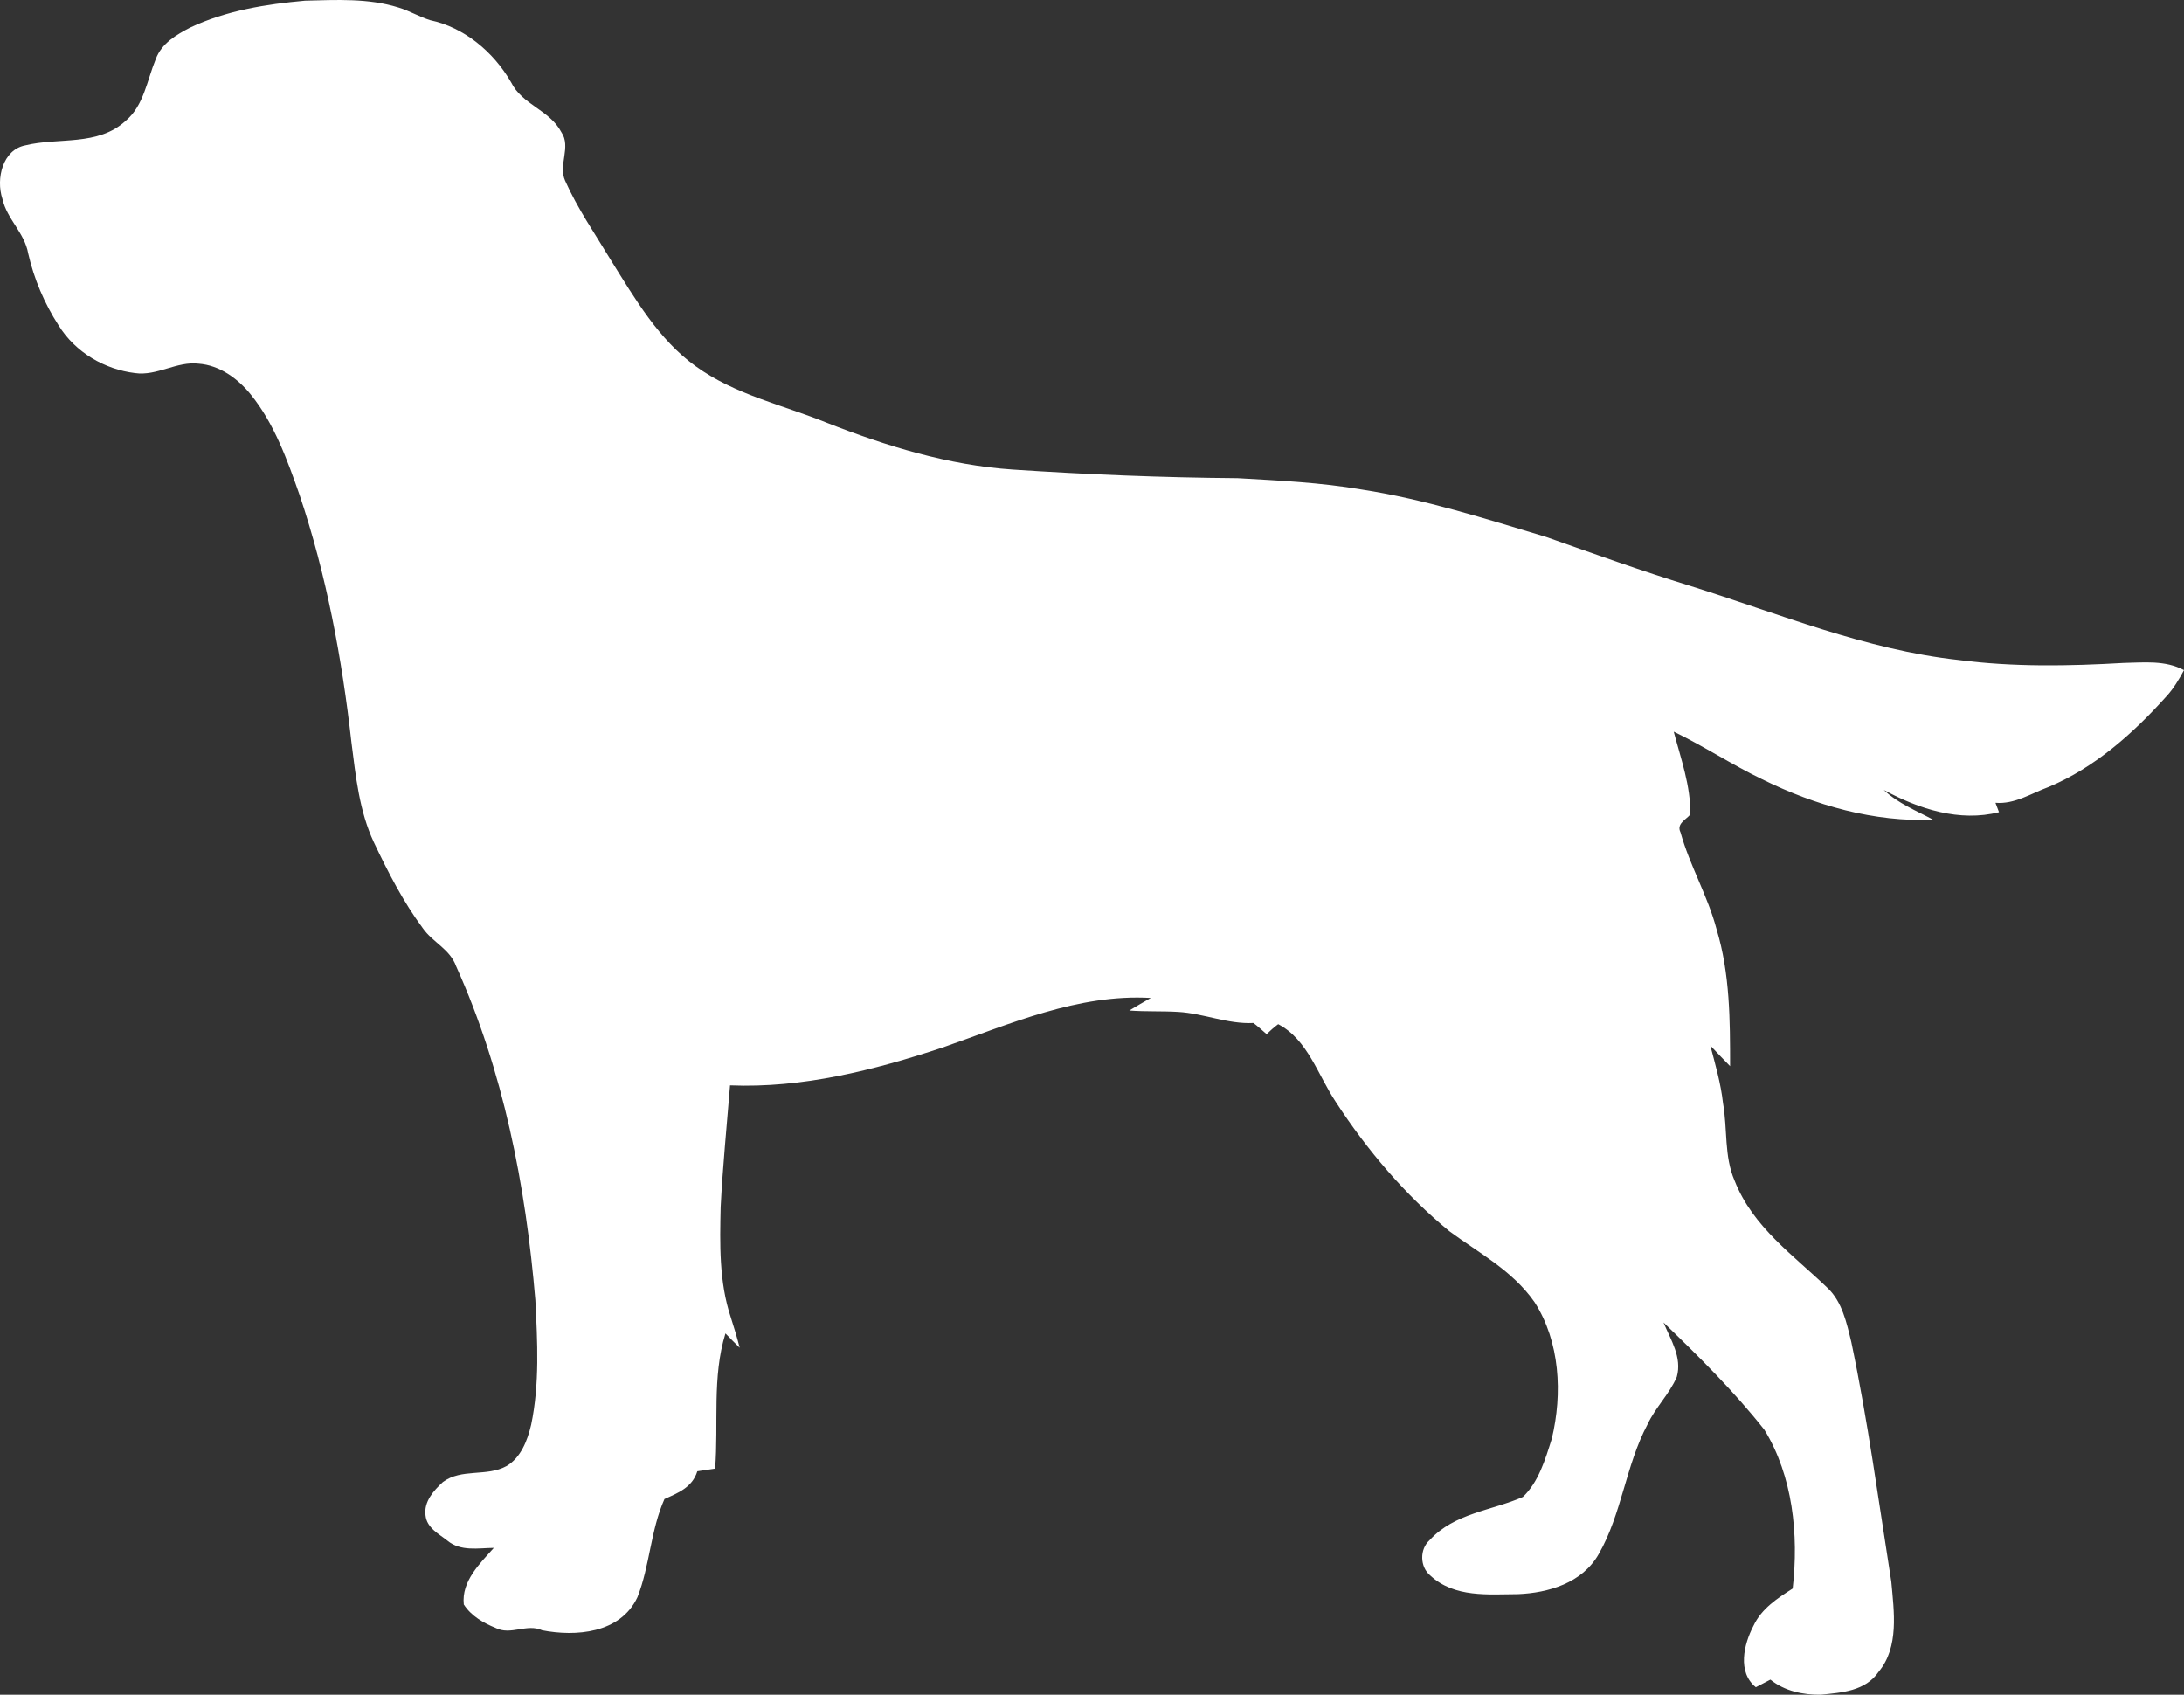 <svg viewBox="0 0 738.11 572.67" xmlns="http://www.w3.org/2000/svg" data-name="Layer 2" id="Layer_2">
  <rect x="0" y="0" width="738.11" height="572.67" fill="#333333" stroke="none"/>
  <defs>
    <style>
      .cls-1 {
        fill: #fff;
      }
    </style>
  </defs>
  <g data-name="Layer 2" id="Layer_2-2">
    <g data-name="Layer 1-2" id="Layer_1-2">
      <path d="M64.29,9.31C76.51,3.55,89.9,1.42,103.09.23c10.54-.25,21.33-.9,31.58,2.31,3.7,1.1,7.06,3.16,10.76,4.3,11.32,2.39,21.26,10.53,27.28,20.94,3.77,7.67,13.06,9.35,17.02,16.91,3.38,4.93-1.13,11.06,1.24,16.33,4.24,9.53,10.17,18.05,15.5,26.91,8.14,13.04,16.19,26.89,28.6,35.79,13.37,9.7,29.44,13.09,44.31,19.12,20.26,7.96,41.24,14.38,62.88,15.83,25.29,1.68,50.62,2.72,75.97,2.91,14.02.8,28.09,1.46,41.97,3.84,21.19,3.26,41.77,9.85,62.35,16.03,16.15,5.68,32.26,11.49,48.61,16.51,29.95,9.35,59.45,21.64,90.7,25.05,18.55,2.43,37.31,2.08,55.94,1,6.8-.13,14-.96,20.31,2.44-1.71,3.17-3.56,6.3-5.98,8.9-11.32,12.62-24.31,24.1-39.67,30.55-5.95,2.18-11.55,5.93-18.07,5.38.29.8.88,2.38,1.2,3.17-13.29,3.39-27.08-1.05-38.94-7.51,4.88,4.6,11.02,7.01,16.74,10.08-19.98.81-39.82-4.77-57.87-13.7-10.17-4.88-19.69-11.19-29.86-16.08,2.42,9.2,5.74,18.27,5.62,27.99-1.51,1.78-4.78,3.14-3.32,6.06,3.14,11.31,9.21,21.43,12.2,32.8,4.52,14.88,4.55,30.71,4.55,46.19-2.28-2.29-4.47-4.65-6.69-6.98,1.69,6.41,3.57,12.82,4.3,19.5,1.55,8.67.33,17.92,3.9,26.14,6.16,15.75,20.08,25.33,31.5,36.36,4.86,4.63,6.4,11.74,7.96,18.22,5.62,26.76,9.24,53.93,13.51,80.96.92,10.15,2.67,22.07-4.25,30.4-4.49,6.64-12.64,7.08-19.56,7.79-5.96.08-12.22-1.2-17.05-5.1-1.65.86-3.29,1.71-4.92,2.57-6.3-5.07-4.1-14.47-.81-20.73,2.76-5.9,8.18-9.35,13.26-12.62,2.1-18.19.03-38.04-9.55-53.62-10.34-13.12-22.2-24.8-34.11-36.29,2.38,5.76,6.37,11.79,4.5,18.4-2.53,5.86-7.22,10.28-9.91,16.08-7.34,13.77-8.69,30.25-16.47,43.78-5.6,9.87-17.13,13.12-27.25,13.55-10,.05-21.5,1.28-29.64-6.26-3.59-2.91-3.71-8.94-.26-11.99,8.34-9.14,20.98-9.97,31.49-14.58,5.31-5,7.58-12.66,9.78-19.63,3.71-15.33,2.76-32.89-5.82-46.21-7.44-10.68-18.83-16.61-28.83-24-14.86-12.22-27.68-27.24-38.37-43.7-6.02-9.04-9.5-21.08-19.44-26.23-1.37,1.03-2.67,2.16-3.91,3.37-1.47-1.28-2.92-2.61-4.46-3.77-8.62.45-16.86-3.26-25.46-3.75-5.5-.33-11.01-.05-16.49-.47,2.39-1.48,4.84-2.84,7.27-4.24-24.52-1.43-47.62,8.82-70.47,16.79-23.2,7.66-47.29,13.74-71.73,12.74-1.1,13.7-2.47,27.37-3.17,41.11-.28,12.46-.56,25.35,3.42,37.26,1.1,3.39,2.13,6.83,3.01,10.3-1.63-1.59-3.24-3.21-4.81-4.85-4.56,14.77-2.3,30.46-3.49,45.69-2,.32-4.01.61-6.02.9-1.69,5.48-6.6,7.36-11.1,9.38-4.7,10.53-4.92,22.52-9.14,33.19-5.78,12.32-21.02,13.35-32.2,11.16-5.17-2.38-10.65,1.84-15.74-.8-4.08-1.66-8.21-4-10.74-7.92-.84-7.89,5.5-13.89,10.15-19.12-5.25.05-11.18,1.28-15.67-2.43-2.86-2.28-6.96-4.29-7.41-8.52-.65-4.7,2.81-8.47,5.85-11.29,6.3-4.72,14.83-1.71,21.5-5.4,4.8-2.79,7.08-8.55,8.34-13.95,2.9-13.82,2.13-28.09,1.43-42.11-3.24-38.75-10.87-77.63-26.78-112.83-2.06-5.8-7.93-8.09-11.24-12.84-6.63-8.92-11.77-18.95-16.57-29.08-4.92-10.48-6.12-22.34-7.58-33.8-3.18-28.35-8.46-56.59-17.51-83.51-4.18-11.93-8.57-24.15-16.46-33.92-4.46-5.55-10.67-9.97-17.65-10.48-7.39-.9-14.11,4.25-21.53,3.17-10.15-1.23-20.15-6.91-25.84-16.16-4.75-7.36-8.28-15.6-10.25-24.28-1.23-6.99-7.17-11.54-8.71-18.42-2.27-6.88.14-16.58,7.67-18.07,11.24-2.81,24.62.4,34.05-8.37,6.07-5.1,7.16-13.64,10.09-20.76,1.99-5.41,7.05-8.3,11.68-10.7h-.02Z" class="cls-1"></path>
    </g>
  </g>
</svg>